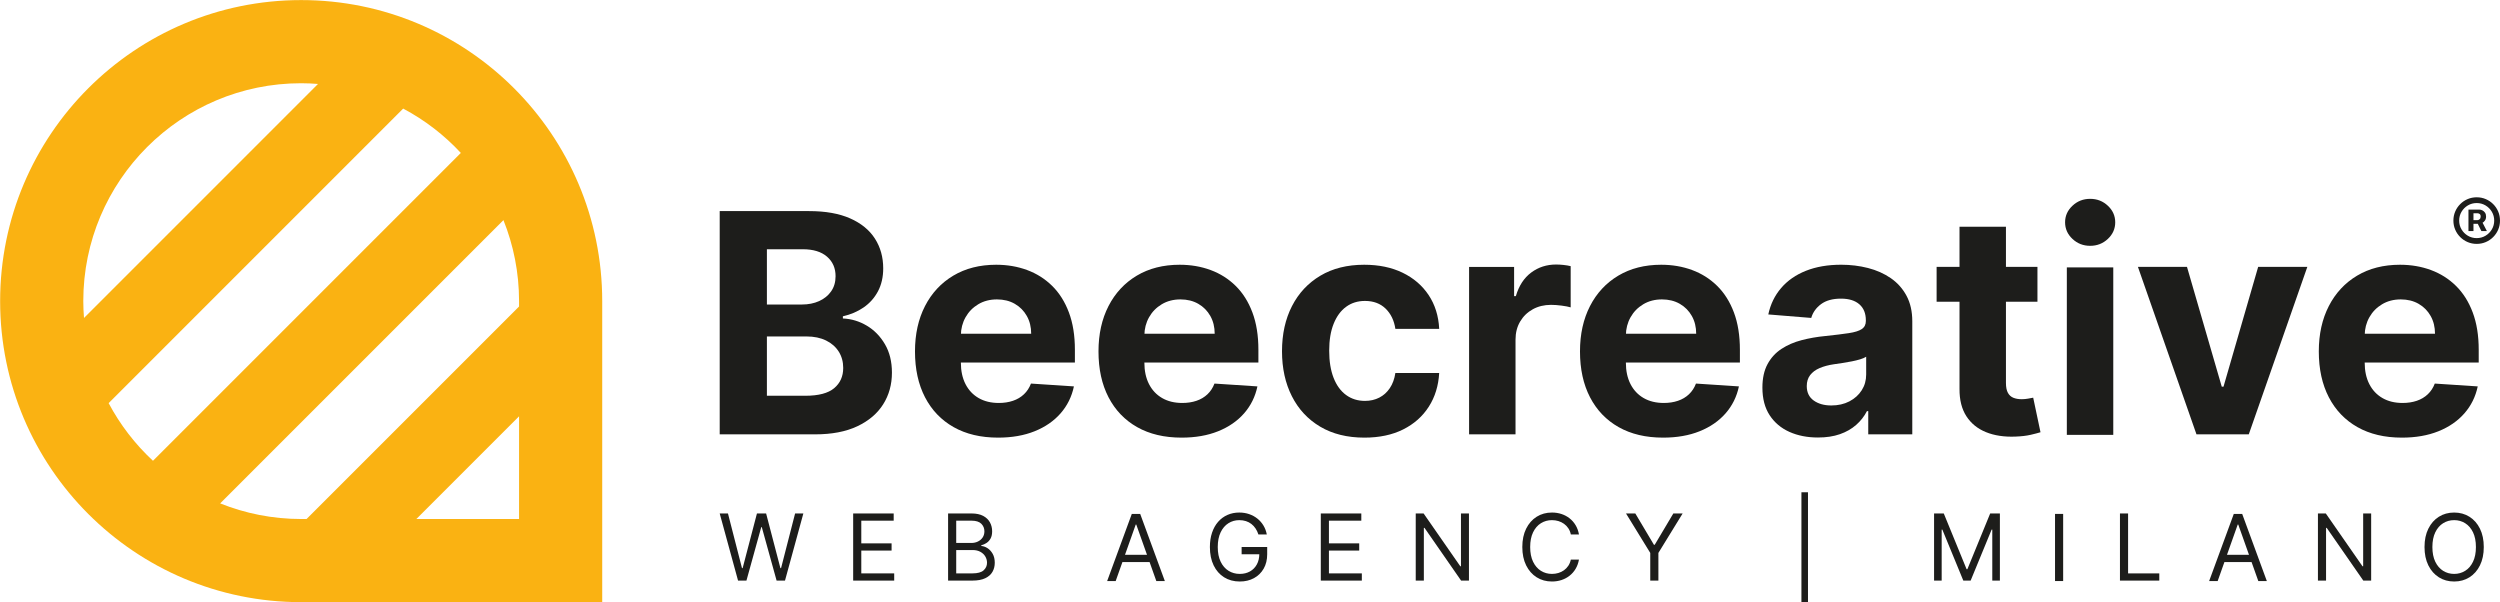 <svg xmlns="http://www.w3.org/2000/svg" xmlns:xlink="http://www.w3.org/1999/xlink" width="837.796" height="201.82" viewBox="0 0 837.796 201.82"><defs><path id="d" d="M0 1024h1280V0H0Z"/><path id="g" d="M0 0c-4.33 0-8.052.881-11.167 2.644-3.116 1.763-5.513 4.266-7.195 7.509-1.679 3.243-2.519 7.084-2.519 11.524 0 4.33.84 8.13 2.519 11.4 1.682 3.27 4.052 5.819 7.113 7.646 3.06 1.827 6.653 2.74 10.783 2.74 2.776 0 5.368-.443 7.769-1.329 2.403-.886 4.503-2.216 6.303-3.987 1.8-1.773 3.203-3.997 4.207-6.673 1.005-2.677 1.507-5.806 1.507-9.386v-3.206h-35.542v7.234H8.331c0 1.681-.365 3.17-1.096 4.467-.732 1.297-1.74 2.316-3.028 3.056-1.289.739-2.783 1.11-4.481 1.11-1.773 0-3.338-.408-4.699-1.22-1.361-.813-2.427-1.9-3.193-3.261-.768-1.361-1.161-2.873-1.18-4.536v-6.877c0-2.084.389-3.883 1.165-5.4.777-1.516 1.878-2.685 3.303-3.507 1.426-.823 3.114-1.233 5.07-1.233 1.298 0 2.484.182 3.562.547 1.078.365 2 .914 2.768 1.645.768.73 1.353 1.626 1.754 2.685l10.797-.712c-.547-2.594-1.667-4.855-3.357-6.783-1.69-1.928-3.864-3.426-6.522-4.494C6.537.534 3.471 0 0 0" clip-path="url(#a)" style="fill:#1d1d1b;fill-opacity:1;fill-rule:nonzero;stroke:none"/><path id="h" d="M0 0c-4.33 0-8.052.881-11.167 2.644-3.116 1.763-5.513 4.266-7.195 7.509-1.679 3.243-2.519 7.084-2.519 11.524 0 4.33.84 8.13 2.519 11.4 1.682 3.27 4.052 5.819 7.113 7.646 3.06 1.827 6.653 2.74 10.783 2.74 2.777 0 5.368-.443 7.769-1.329 2.403-.886 4.503-2.216 6.303-3.987 1.8-1.773 3.203-3.997 4.207-6.673 1.005-2.677 1.507-5.806 1.507-9.386v-3.206h-35.542v7.234H8.331c0 1.681-.365 3.17-1.096 4.467-.732 1.297-1.74 2.316-3.028 3.056-1.289.739-2.783 1.11-4.481 1.11-1.773 0-3.338-.408-4.699-1.22-1.361-.813-2.427-1.9-3.193-3.261-.768-1.361-1.16-2.873-1.18-4.536v-6.877c0-2.084.389-3.883 1.165-5.4.777-1.516 1.878-2.685 3.303-3.507 1.426-.823 3.114-1.233 5.07-1.233 1.298 0 2.484.182 3.562.547 1.078.365 2 .914 2.768 1.645.768.73 1.353 1.626 1.754 2.685l10.797-.712c-.547-2.594-1.667-4.855-3.357-6.783-1.69-1.928-3.864-3.426-6.522-4.494C6.537.534 3.471 0 0 0" clip-path="url(#b)" style="fill:#1d1d1b;fill-opacity:1;fill-rule:nonzero;stroke:none"/><path id="r" d="M0 0v16.877h10.185v-1.813H2.043V9.361h7.615V7.549H2.043V1.813h8.273V0Z" clip-path="url(#c)" style="fill:#1d1d1b;fill-opacity:1;fill-rule:nonzero;stroke:none"/></defs><defs><clipPath id="e" clipPathUnits="userSpaceOnUse"><use xlink:href="#d" transform="translate(-456.113 -517.258)"/></clipPath><clipPath id="f" clipPathUnits="userSpaceOnUse"><use xlink:href="#d" transform="translate(-518.405 -494.824)"/></clipPath><clipPath id="a" clipPathUnits="userSpaceOnUse"><use xlink:href="#d" transform="translate(-576.502 -484.301)"/></clipPath><clipPath id="b" clipPathUnits="userSpaceOnUse"><use xlink:href="#d" transform="translate(-622.623 -484.301)"/></clipPath><clipPath id="i" clipPathUnits="userSpaceOnUse"><use xlink:href="#d" transform="translate(-668.581 -484.301)"/></clipPath><clipPath id="j" clipPathUnits="userSpaceOnUse"><use xlink:href="#d" transform="translate(-694.891 -485.123)"/></clipPath><clipPath id="k" clipPathUnits="userSpaceOnUse"><use xlink:href="#d" transform="translate(-743.642 -484.301)"/></clipPath><clipPath id="l" clipPathUnits="userSpaceOnUse"><use xlink:href="#d" transform="translate(-785.928 -492.385)"/></clipPath><clipPath id="m" clipPathUnits="userSpaceOnUse"><use xlink:href="#d" transform="translate(-818.155 -537.301)"/></clipPath><clipPath id="n" clipPathUnits="userSpaceOnUse"><use xlink:href="#d" transform="translate(0 -0)"/></clipPath><clipPath id="o" clipPathUnits="userSpaceOnUse"><use xlink:href="#d" transform="translate(-905.573 -527.217)"/></clipPath><clipPath id="p" clipPathUnits="userSpaceOnUse"><use xlink:href="#d" transform="translate(-929.335 -484.301)"/></clipPath><clipPath id="q" clipPathUnits="userSpaceOnUse"><use xlink:href="#d" transform="translate(-511.155 -448.367)"/></clipPath><clipPath id="c" clipPathUnits="userSpaceOnUse"><use xlink:href="#d" transform="translate(-540.088 -448.367)"/></clipPath><clipPath id="s" clipPathUnits="userSpaceOnUse"><use xlink:href="#d" transform="translate(-565.987 -450.18)"/></clipPath><clipPath id="t" clipPathUnits="userSpaceOnUse"><use xlink:href="#d" transform="translate(0 -0)"/></clipPath><clipPath id="u" clipPathUnits="userSpaceOnUse"><use xlink:href="#d" transform="translate(-641.939 -459.971)"/></clipPath><clipPath id="v" clipPathUnits="userSpaceOnUse"><use xlink:href="#d" transform="translate(-657.621 -448.367)"/></clipPath><clipPath id="w" clipPathUnits="userSpaceOnUse"><use xlink:href="#d" transform="translate(-694.86 -465.245)"/></clipPath><clipPath id="x" clipPathUnits="userSpaceOnUse"><use xlink:href="#d" transform="translate(-722.508 -459.971)"/></clipPath><clipPath id="y" clipPathUnits="userSpaceOnUse"><use xlink:href="#d" transform="translate(-734.331 -465.245)"/></clipPath><clipPath id="z" clipPathUnits="userSpaceOnUse"><use xlink:href="#d" transform="translate(0 -0)"/></clipPath><clipPath id="A" clipPathUnits="userSpaceOnUse"><use xlink:href="#d" transform="translate(-811.76 -465.245)"/></clipPath><clipPath id="B" clipPathUnits="userSpaceOnUse"><use xlink:href="#d" transform="translate(0 -0)"/></clipPath><clipPath id="C" clipPathUnits="userSpaceOnUse"><use xlink:href="#d" transform="translate(-858.481 -448.367)"/></clipPath><clipPath id="D" clipPathUnits="userSpaceOnUse"><use xlink:href="#d" transform="translate(0 -0)"/></clipPath><clipPath id="E" clipPathUnits="userSpaceOnUse"><use xlink:href="#d" transform="translate(-921.618 -465.245)"/></clipPath><clipPath id="F" clipPathUnits="userSpaceOnUse"><use xlink:href="#d" transform="translate(-947.948 -456.806)"/></clipPath><clipPath id="G" clipPathUnits="userSpaceOnUse"><use xlink:href="#d" transform="translate(-949.395 -538.751)"/></clipPath></defs><path d="m0 0-53.424-53.425h-1.353c-7.199 0-14.067 1.404-20.365 3.928l71.214 71.214C-1.403 15.42 0 8.552 0 1.352Zm0-53.425h-25.821L0-27.603Zm-103.181 29.134 74.047 74.049c5.443-2.89 10.34-6.67 14.495-11.148l-77.395-77.396c-4.477 4.156-8.259 9.052-11.147 14.495m-6.194 21.411c-.107 1.398-.18 2.806-.18 4.232 0 30.252 24.525 54.779 54.778 54.779 1.426 0 2.833-.073 4.232-.179zm54.598 79.916c-41.8 0-75.683-33.884-75.683-75.684 0-41.799 33.883-75.681 75.683-75.681h75.683V1.352c0 41.8-33.885 75.684-75.683 75.684" clip-path="url(#e)" style="fill:#fab212;fill-opacity:1;fill-rule:nonzero;stroke:none" transform="matrix(1.333 0 0 -1.333 173.947 102.715)"/><path d="M0 0h9.675c3.306 0 5.718.635 7.235 1.904 1.515 1.271 2.275 2.965 2.275 5.085 0 1.551-.376 2.922-1.125 4.11-.749 1.187-1.813 2.12-3.192 2.795-1.38.676-3.02 1.015-4.919 1.015H0Zm0 22.938h8.797c1.627 0 3.074.288 4.344.863 1.271.576 2.275 1.393 3.014 2.453.74 1.059 1.11 2.329 1.11 3.809 0 2.028-.716 3.662-2.151 4.905-1.434 1.243-3.466 1.864-6.098 1.864H0ZM-11.865-9.701v56.125h22.472c4.128 0 7.571-.613 10.331-1.837 2.758-1.224 4.832-2.918 6.221-5.083 1.388-2.165 2.082-4.655 2.082-7.468 0-2.192-.439-4.116-1.314-5.769-.878-1.653-2.079-3.006-3.604-4.055-1.526-1.051-3.267-1.795-5.221-2.234v-.548c2.138-.091 4.143-.695 6.014-1.809 1.874-1.114 3.395-2.672 4.564-4.673 1.169-2 1.754-4.38 1.754-7.138 0-2.978-.737-5.632-2.205-7.961-1.473-2.33-3.642-4.171-6.51-5.522-2.867-1.353-6.404-2.028-10.605-2.028z" clip-path="url(#f)" style="fill:#1d1d1b;fill-opacity:1;fill-rule:nonzero;stroke:none" transform="matrix(1.333 0 0 -1.333 257.002 132.626)"/><use xlink:href="#g" clip-path="url(#a)" style="fill:#1d1d1b;fill-opacity:1;fill-rule:nonzero;stroke:none" transform="matrix(1.333 0 0 -1.333 334.464 146.657)"/><use xlink:href="#h" clip-path="url(#b)" style="fill:#1d1d1b;fill-opacity:1;fill-rule:nonzero;stroke:none" transform="matrix(1.333 0 0 -1.333 395.96 146.657)"/><path d="M0 0c-4.311 0-8.016.918-11.112 2.754-3.097 1.836-5.471 4.389-7.125 7.659-1.655 3.271-2.48 7.034-2.48 11.291 0 4.312.836 8.099 2.507 11.36 1.671 3.261 4.051 5.809 7.138 7.646 3.088 1.835 6.761 2.753 11.017 2.753 3.674 0 6.887-.667 9.647-2 2.758-1.334 4.942-3.206 6.55-5.618 1.608-2.412 2.494-5.244 2.659-8.495H7.784c-.312 2.1-1.129 3.795-2.454 5.083-1.325 1.288-3.055 1.932-5.193 1.932-1.808 0-3.384-.489-4.726-1.466-1.345-.978-2.389-2.398-3.138-4.261-.749-1.864-1.125-4.121-1.125-6.769 0-2.686.372-4.971 1.11-6.852.741-1.882 1.785-3.316 3.138-4.302 1.352-.987 2.933-1.48 4.741-1.48 1.334 0 2.534.274 3.604.823 1.068.547 1.954 1.346 2.659 2.397.702 1.05 1.165 2.316 1.384 3.796h11.017c-.184-3.216-1.055-6.044-2.619-8.482-1.561-2.439-3.711-4.343-6.453-5.714C6.989.685 3.745 0 0 0" clip-path="url(#i)" style="fill:#1d1d1b;fill-opacity:1;fill-rule:nonzero;stroke:none" transform="matrix(1.333 0 0 -1.333 457.237 146.657)"/><path d="M0 0v42.094h11.318v-7.345h.439c.766 2.612 2.056 4.59 3.864 5.933 1.808 1.343 3.891 2.014 6.248 2.014.584 0 1.215-.037 1.89-.109.676-.073 1.271-.175 1.781-.302V31.926c-.548.165-1.306.311-2.274.438-.969.128-1.855.192-2.659.192-1.716 0-3.247-.369-4.589-1.11-1.342-.739-2.404-1.767-3.178-3.082-.779-1.316-1.165-2.832-1.165-4.55V0Z" clip-path="url(#j)" style="fill:#1d1d1b;fill-opacity:1;fill-rule:nonzero;stroke:none" transform="matrix(1.333 0 0 -1.333 492.317 145.561)"/><use xlink:href="#g" clip-path="url(#k)" style="fill:#1d1d1b;fill-opacity:1;fill-rule:nonzero;stroke:none" transform="matrix(1.333 0 0 -1.333 557.319 146.657)"/><path d="M0 0c1.718 0 3.233.343 4.549 1.028 1.315.685 2.347 1.612 3.096 2.782.749 1.169 1.124 2.494 1.124 3.973v4.467c-.365-.237-.863-.452-1.493-.644-.631-.192-1.338-.366-2.123-.521-.787-.155-1.572-.292-2.357-.41-.787-.119-1.498-.225-2.138-.316-1.371-.201-2.568-.521-3.591-.959-1.023-.439-1.817-1.027-2.384-1.768-.566-.739-.849-1.657-.849-2.754 0-1.589.579-2.8 1.739-3.631C-3.266.416-1.791 0 0 0m-3.344-8.056c-2.684 0-5.079.47-7.179 1.41-2.102.941-3.76 2.339-4.975 4.194-1.214 1.854-1.821 4.17-1.821 6.946 0 2.339.428 4.303 1.287 5.893.858 1.589 2.027 2.867 3.509 3.836 1.479.968 3.165 1.7 5.055 2.192 1.891.494 3.879.841 5.961 1.042 2.448.256 4.421.498 5.919.727 1.498.227 2.585.57 3.26 1.027.678.456 1.015 1.132 1.015 2.028v.165c0 1.735-.544 3.078-1.631 4.028-1.087.949-2.627 1.425-4.617 1.425-2.101 0-3.773-.462-5.015-1.384-1.243-.923-2.064-2.079-2.467-3.467l-10.797.877c.548 2.558 1.627 4.773 3.234 6.645 1.606 1.873 3.685 3.316 6.234 4.33 2.549 1.015 5.505 1.522 8.866 1.522 2.338 0 4.581-.275 6.727-.822 2.146-.549 4.056-1.398 5.729-2.549 1.671-1.151 2.99-2.626 3.958-4.426.969-1.8 1.454-3.951 1.454-6.454V-7.262H9.291v5.838h-.33c-.677-1.316-1.58-2.472-2.713-3.467-1.133-.996-2.494-1.773-4.083-2.33-1.589-.557-3.427-.835-5.509-.835" clip-path="url(#l)" style="fill:#1d1d1b;fill-opacity:1;fill-rule:nonzero;stroke:none" transform="matrix(1.333 0 0 -1.333 613.7 135.879)"/><path d="M0 0h11.673v-39.243c0-1.078.164-1.914.494-2.508.329-.593.789-1.01 1.384-1.246.593-.238 1.283-.357 2.068-.357.548 0 1.097.05 1.646.151.546.101.968.179 1.259.234l1.836-8.688c-.584-.183-1.407-.397-2.467-.644-1.059-.247-2.346-.398-3.863-.452-2.813-.11-5.275.265-7.385 1.123-2.11.859-3.75 2.192-4.919 4.001C.557-45.82-.019-43.536 0-40.777zm19.594-18.854h-25.35v8.769h25.35z" clip-path="url(#m)" style="fill:#1d1d1b;fill-opacity:1;fill-rule:nonzero;stroke:none" transform="matrix(1.333 0 0 -1.333 656.669 75.991)"/><path d="M845.339 527.217h11.675v-42.094h-11.675zm5.864 5.426c-1.734 0-3.22.579-4.452 1.74-1.235 1.16-1.851 2.553-1.851 4.179 0 1.608.616 2.992 1.851 4.151 1.232 1.161 2.718 1.741 4.452 1.741 1.737 0 3.22-.58 4.454-1.741 1.233-1.159 1.849-2.543 1.849-4.151 0-1.626-.616-3.019-1.849-4.179-1.234-1.161-2.717-1.74-4.454-1.74" clip-path="url(#n)" style="fill:#1d1d1b;fill-opacity:1;fill-rule:nonzero;stroke:none" transform="matrix(1.333 0 0 -1.333 -434.204 792.392)"/><path d="m0 0-14.716-42.094H-27.87L-42.588 0h12.334l8.742-30.118h.439L-12.359 0Z" clip-path="url(#o)" style="fill:#1d1d1b;fill-opacity:1;fill-rule:nonzero;stroke:none" transform="matrix(1.333 0 0 -1.333 773.227 89.436)"/><use xlink:href="#h" clip-path="url(#p)" style="fill:#1d1d1b;fill-opacity:1;fill-rule:nonzero;stroke:none" transform="matrix(1.333 0 0 -1.333 804.909 146.657)"/><path d="m0 0-4.615 16.877h2.079L.99 3.131h.164l3.594 13.746h2.306l3.593-13.746h.165l3.528 13.746h2.076L11.802 0h-2.11L5.967 13.449h-.133L2.11 0Z" clip-path="url(#q)" style="fill:#1d1d1b;fill-opacity:1;fill-rule:nonzero;stroke:none" transform="matrix(1.333 0 0 -1.333 247.335 194.569)"/><use xlink:href="#r" clip-path="url(#c)" style="fill:#1d1d1b;fill-opacity:1;fill-rule:nonzero;stroke:none" transform="matrix(1.333 0 0 -1.333 285.913 194.569)"/><path d="M0 0h4.056c1.333 0 2.283.26 2.846.78.563.519.844 1.149.844 1.89 0 .572-.146 1.101-.437 1.587-.291.486-.705.876-1.243 1.17-.54.293-1.177.441-1.913.441H0Zm0 7.648h3.792c.614 0 1.171.12 1.667.363.498.241.894.582 1.188 1.021.293.44.441.956.441 1.55 0 .742-.26 1.372-.775 1.891-.517.519-1.335.778-2.456.778H0Zm-2.043-9.461v16.878h5.9c1.175 0 2.146-.203 2.91-.606.762-.404 1.331-.945 1.705-1.623.373-.679.561-1.43.561-2.254 0-.726-.129-1.324-.384-1.797-.255-.472-.591-.846-1.006-1.12-.414-.276-.863-.478-1.347-.61v-.166c.517-.032 1.036-.214 1.558-.543.521-.33.958-.803 1.31-1.418.352-.615.528-1.367.528-2.258 0-.846-.192-1.607-.577-2.282-.386-.676-.991-1.212-1.823-1.608-.829-.395-1.907-.593-3.236-.593Z" clip-path="url(#s)" style="fill:#1d1d1b;fill-opacity:1;fill-rule:nonzero;stroke:none" transform="matrix(1.333 0 0 -1.333 320.445 192.152)"/><path d="M607.009 454.96h8.634v-1.814h-8.634zm-.791-6.593h-2.144l6.197 16.878h2.11l6.197-16.878h-2.143l-5.043 14.207h-.131z" clip-path="url(#t)" style="fill:#1d1d1b;fill-opacity:1;fill-rule:nonzero;stroke:none" transform="matrix(1.333 0 0 -1.333 -434.204 792.392)"/><path d="M0 0c-.182.555-.418 1.053-.713 1.495-.294.443-.642.821-1.047 1.134-.403.312-.861.552-1.371.717-.511.164-1.072.246-1.682.246-.998 0-1.908-.257-2.726-.774C-8.358 2.302-9.01 1.54-9.493.536c-.483-1.005-.726-2.239-.726-3.701 0-1.461.245-2.695.734-3.7.49-1.006 1.15-1.766 1.986-2.282.835-.517 1.774-.776 2.819-.776.966 0 1.819.208 2.559.623.739.415 1.315 1.002 1.731 1.764.413.761.622 1.657.622 2.69l.625-.132h-5.075v1.813h6.427v-1.813c0-1.389-.295-2.598-.886-3.626-.591-1.027-1.403-1.822-2.439-2.385-1.036-.564-2.224-.845-3.564-.845-1.494 0-2.807.351-3.935 1.055-1.129.703-2.009 1.703-2.638 2.999-.629 1.297-.943 2.835-.943 4.615 0 1.336.179 2.537.54 3.606.359 1.068.869 1.979 1.528 2.731.66.753 1.441 1.33 2.342 1.731s1.89.602 2.973.602c.89 0 1.722-.134 2.494-.4.772-.267 1.46-.643 2.068-1.129C.357 3.49.863 2.91 1.27 2.237c.405-.672.686-1.418.84-2.237Z" clip-path="url(#u)" style="fill:#1d1d1b;fill-opacity:1;fill-rule:nonzero;stroke:none" transform="matrix(1.333 0 0 -1.333 421.714 179.098)"/><use xlink:href="#r" clip-path="url(#v)" style="fill:#1d1d1b;fill-opacity:1;fill-rule:nonzero;stroke:none" transform="matrix(1.333 0 0 -1.333 442.624 194.569)"/><path d="M0 0v-16.877h-1.977l-9.198 13.251h-.165v-13.251h-2.042V0h1.977l9.23-13.284h.164V0Z" clip-path="url(#w)" style="fill:#1d1d1b;fill-opacity:1;fill-rule:nonzero;stroke:none" transform="matrix(1.333 0 0 -1.333 492.275 172.066)"/><path d="M0 0h-2.045c-.12.588-.331 1.104-.631 1.549-.297.445-.66.82-1.086 1.124-.427.305-.897.535-1.414.689-.517.153-1.055.23-1.614.23-1.024 0-1.948-.257-2.775-.774-.825-.516-1.483-1.278-1.969-2.282-.485-1.005-.73-2.239-.73-3.701 0-1.461.245-2.695.73-3.7.486-1.006 1.144-1.766 1.969-2.282.827-.517 1.751-.776 2.775-.776.559 0 1.097.077 1.614.231.517.154.987.383 1.414.688.426.305.789.682 1.086 1.129.3.449.511.963.631 1.546H0c-.154-.863-.435-1.634-.842-2.316-.405-.682-.911-1.26-1.515-1.734-.606-.476-1.281-.837-2.032-1.084-.749-.248-1.551-.371-2.401-.371-1.441 0-2.72.351-3.841 1.055-1.12.703-2.002 1.703-2.646 2.999-.643 1.297-.964 2.835-.964 4.615 0 1.781.321 3.319.964 4.616.644 1.295 1.526 2.295 2.646 2.999 1.121.703 2.4 1.055 3.841 1.055.85 0 1.652-.124 2.401-.371.751-.247 1.426-.609 2.032-1.084.604-.476 1.11-1.052 1.515-1.73C-.435 1.641-.154.868 0 0" clip-path="url(#x)" style="fill:#1d1d1b;fill-opacity:1;fill-rule:nonzero;stroke:none" transform="matrix(1.333 0 0 -1.333 529.139 179.098)"/><path d="M0 0h2.34l4.682-7.878h.197L11.901 0h2.34L8.143-9.923v-6.954H6.098v6.954z" clip-path="url(#y)" style="fill:#1d1d1b;fill-opacity:1;fill-rule:nonzero;stroke:none" transform="matrix(1.333 0 0 -1.333 544.903 172.066)"/><path d="M780.265 442.929h-1.648v27.755h1.648z" clip-path="url(#z)" style="fill:#1d1d1b;fill-opacity:1;fill-rule:nonzero;stroke:none" transform="matrix(1.333 0 0 -1.333 -434.204 792.392)"/><path d="M0 0h2.439l5.735-14.01h.199L14.108 0h2.439v-16.877h-1.912v12.823h-.164L9.196-16.877H7.349L2.076-4.054h-.164v-12.823H0Z" clip-path="url(#A)" style="fill:#1d1d1b;fill-opacity:1;fill-rule:nonzero;stroke:none" transform="matrix(1.333 0 0 -1.333 648.142 172.066)"/><path d="M844.415 448.367h-2.043v16.877h2.043z" clip-path="url(#B)" style="fill:#1d1d1b;fill-opacity:1;fill-rule:nonzero;stroke:none" transform="matrix(1.333 0 0 -1.333 -434.204 792.392)"/><path d="M0 0v16.877h2.043V1.813h7.845V0Z" clip-path="url(#C)" style="fill:#1d1d1b;fill-opacity:1;fill-rule:nonzero;stroke:none" transform="matrix(1.333 0 0 -1.333 710.437 194.569)"/><path d="M884.051 454.96h8.634v-1.814h-8.634zm-.792-6.593h-2.144l6.198 16.878h2.11l6.197-16.878h-2.144l-5.043 14.207h-.131z" clip-path="url(#D)" style="fill:#1d1d1b;fill-opacity:1;fill-rule:nonzero;stroke:none" transform="matrix(1.333 0 0 -1.333 -434.204 792.392)"/><path d="M0 0v-16.877h-1.977l-9.198 13.251h-.165v-13.251h-2.042V0h1.977l9.229-13.284h.165V0Z" clip-path="url(#E)" style="fill:#1d1d1b;fill-opacity:1;fill-rule:nonzero;stroke:none" transform="matrix(1.333 0 0 -1.333 794.62 172.066)"/><path d="M0 0c0 1.462-.243 2.696-.73 3.701-.485 1.004-1.142 1.766-1.969 2.282-.827.517-1.751.775-2.772.775-1.024 0-1.948-.258-2.775-.775-.825-.516-1.483-1.278-1.969-2.282-.485-1.005-.73-2.239-.73-3.701 0-1.461.245-2.695.73-3.7.486-1.005 1.144-1.766 1.969-2.282.827-.517 1.751-.776 2.775-.776 1.021 0 1.945.259 2.772.776.827.516 1.484 1.277 1.969 2.282C-.243-2.695 0-1.461 0 0m1.977 0c0-1.78-.321-3.318-.964-4.615C.371-5.911-.511-6.91-1.631-7.614c-1.123-.704-2.401-1.055-3.84-1.055-1.442 0-2.72.351-3.841 1.055-1.12.704-2.002 1.703-2.646 2.999-.643 1.297-.964 2.835-.964 4.615 0 1.781.321 3.319.964 4.616.644 1.295 1.526 2.296 2.646 2.999 1.121.703 2.399 1.055 3.841 1.055 1.439 0 2.717-.352 3.84-1.055 1.12-.703 2.002-1.704 2.644-2.999.643-1.297.964-2.835.964-4.616" clip-path="url(#F)" style="fill:#1d1d1b;fill-opacity:1;fill-rule:nonzero;stroke:none" transform="matrix(1.333 0 0 -1.333 829.726 183.318)"/><path d="m0 0 1.31-2.534H-.074L-1.333 0Zm-3.324-2.534V2.87h2.701c.264 0 .528-.065.794-.194s.489-.325.667-.585c.178-.262.267-.585.267-.97 0-.392-.093-.723-.278-.997C.641-.149.409-.356.131-.498-.147-.64-.425-.71-.704-.71h-1.918v.929h1.582c.175 0 .35.076.523.227.174.152.26.376.26.675 0 .312-.086.527-.26.644-.173.116-.34.176-.501.176h-1.047v-4.475zm2.071-1.771c.811 0 1.549.199 2.215.597.667.397 1.197.929 1.593 1.596.395.666.593 1.404.593 2.215 0 .81-.198 1.548-.593 2.215-.396.665-.926 1.198-1.593 1.596-.666.397-1.404.596-2.215.596-.81 0-1.549-.199-2.218-.596-.669-.398-1.2-.931-1.596-1.596C-5.462 1.651-5.66.913-5.66.103c0-.811.198-1.549.593-2.215.396-.667.927-1.199 1.596-1.596.669-.398 1.408-.597 2.218-.597m0-1.45c-.81 0-1.569.152-2.276.454-.708.303-1.33.723-1.867 1.26-.538.537-.957 1.158-1.259 1.867-.303.708-.455 1.466-.455 2.277 0 .81.152 1.569.455 2.276.302.708.721 1.33 1.259 1.867.537.537 1.159.957 1.867 1.259.707.304 1.466.455 2.276.455.811 0 1.57-.151 2.278-.455.708-.302 1.33-.722 1.866-1.259.537-.537.957-1.159 1.26-1.867.302-.707.454-1.466.454-2.276 0-.811-.152-1.569-.454-2.277-.303-.709-.723-1.33-1.26-1.867-.536-.537-1.158-.957-1.866-1.26-.708-.302-1.467-.454-2.278-.454" clip-path="url(#G)" style="fill:#1d1d1b;fill-opacity:1;fill-rule:nonzero;stroke:none" transform="matrix(1.333 0 0 -1.333 831.656 74.058)"/></svg>
